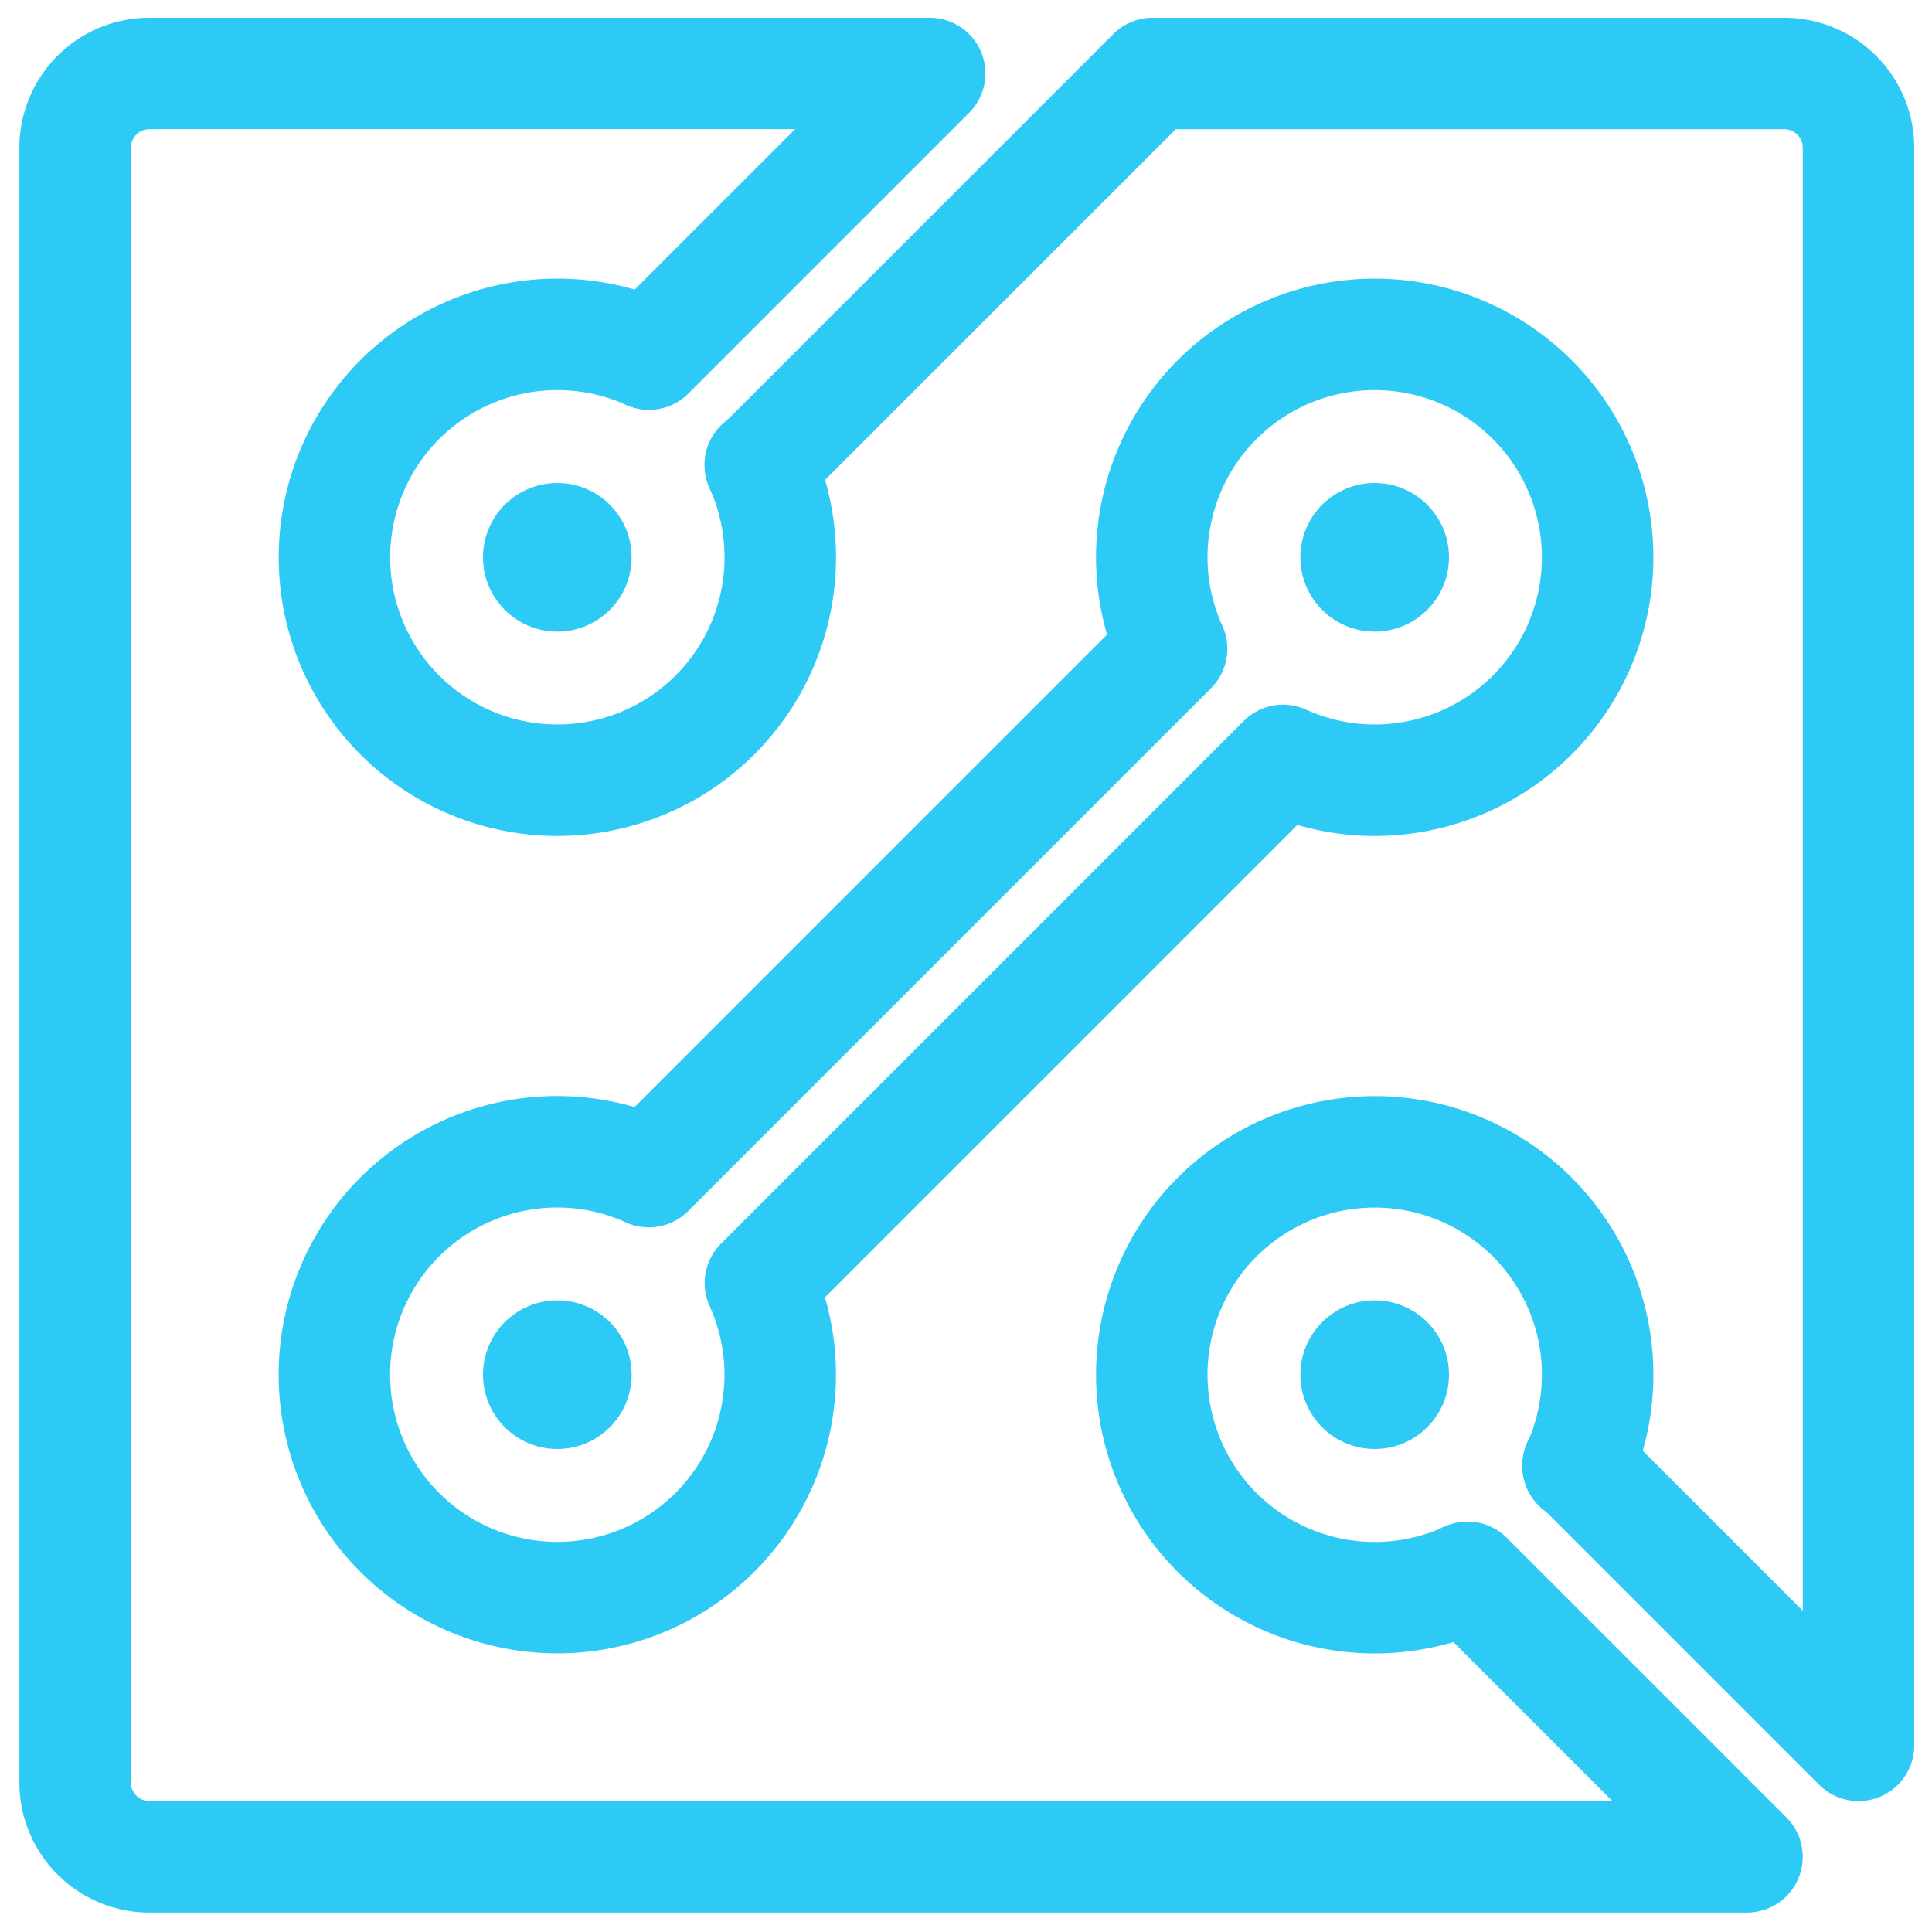 <svg width="52" height="52" fill="none" xmlns="http://www.w3.org/2000/svg"><path clip-rule="evenodd" d="M37 9a6 6 0 00-6 6c0 .879.194 1.712.534 2.464l-14.07 14.07A5.965 5.965 0 0015 31a6 6 0 106 6c0-.879-.194-1.712-.534-2.465l14.069-14.069c.753.34 1.586.534 2.465.534a6 6 0 100-12z" stroke="#2CCAF5" stroke-width="3" stroke-linecap="round" stroke-linejoin="round"/><path d="M39.444 42.482a6 6 0 113.029-3.02M20.462 12.513a6 6 0 11-3.014-2.992" stroke="#2CCAF5" stroke-width="3" stroke-linecap="round" stroke-linejoin="round"/><path d="M17.468 9.53l7.553-7.553H4.022a2 2 0 00-2 2v44a2 2 0 002 2H47.02l-7.523-7.523" stroke="#2CCAF5" stroke-width="3" stroke-linecap="round" stroke-linejoin="round"/><path d="M42.476 39.43l7.546 7.546V3.978a2 2 0 00-2-2H31.024L20.47 12.532" stroke="#2CCAF5" stroke-width="3" stroke-linecap="round" stroke-linejoin="round"/><circle cx="37" cy="37" r="2" fill="#2CCAF5"/><circle cx="15" cy="37" r="2" fill="#2CCAF5"/><circle cx="37" cy="15" r="2" fill="#2CCAF5"/><circle cx="15" cy="15" r="2" fill="#2CCAF5"/></svg>